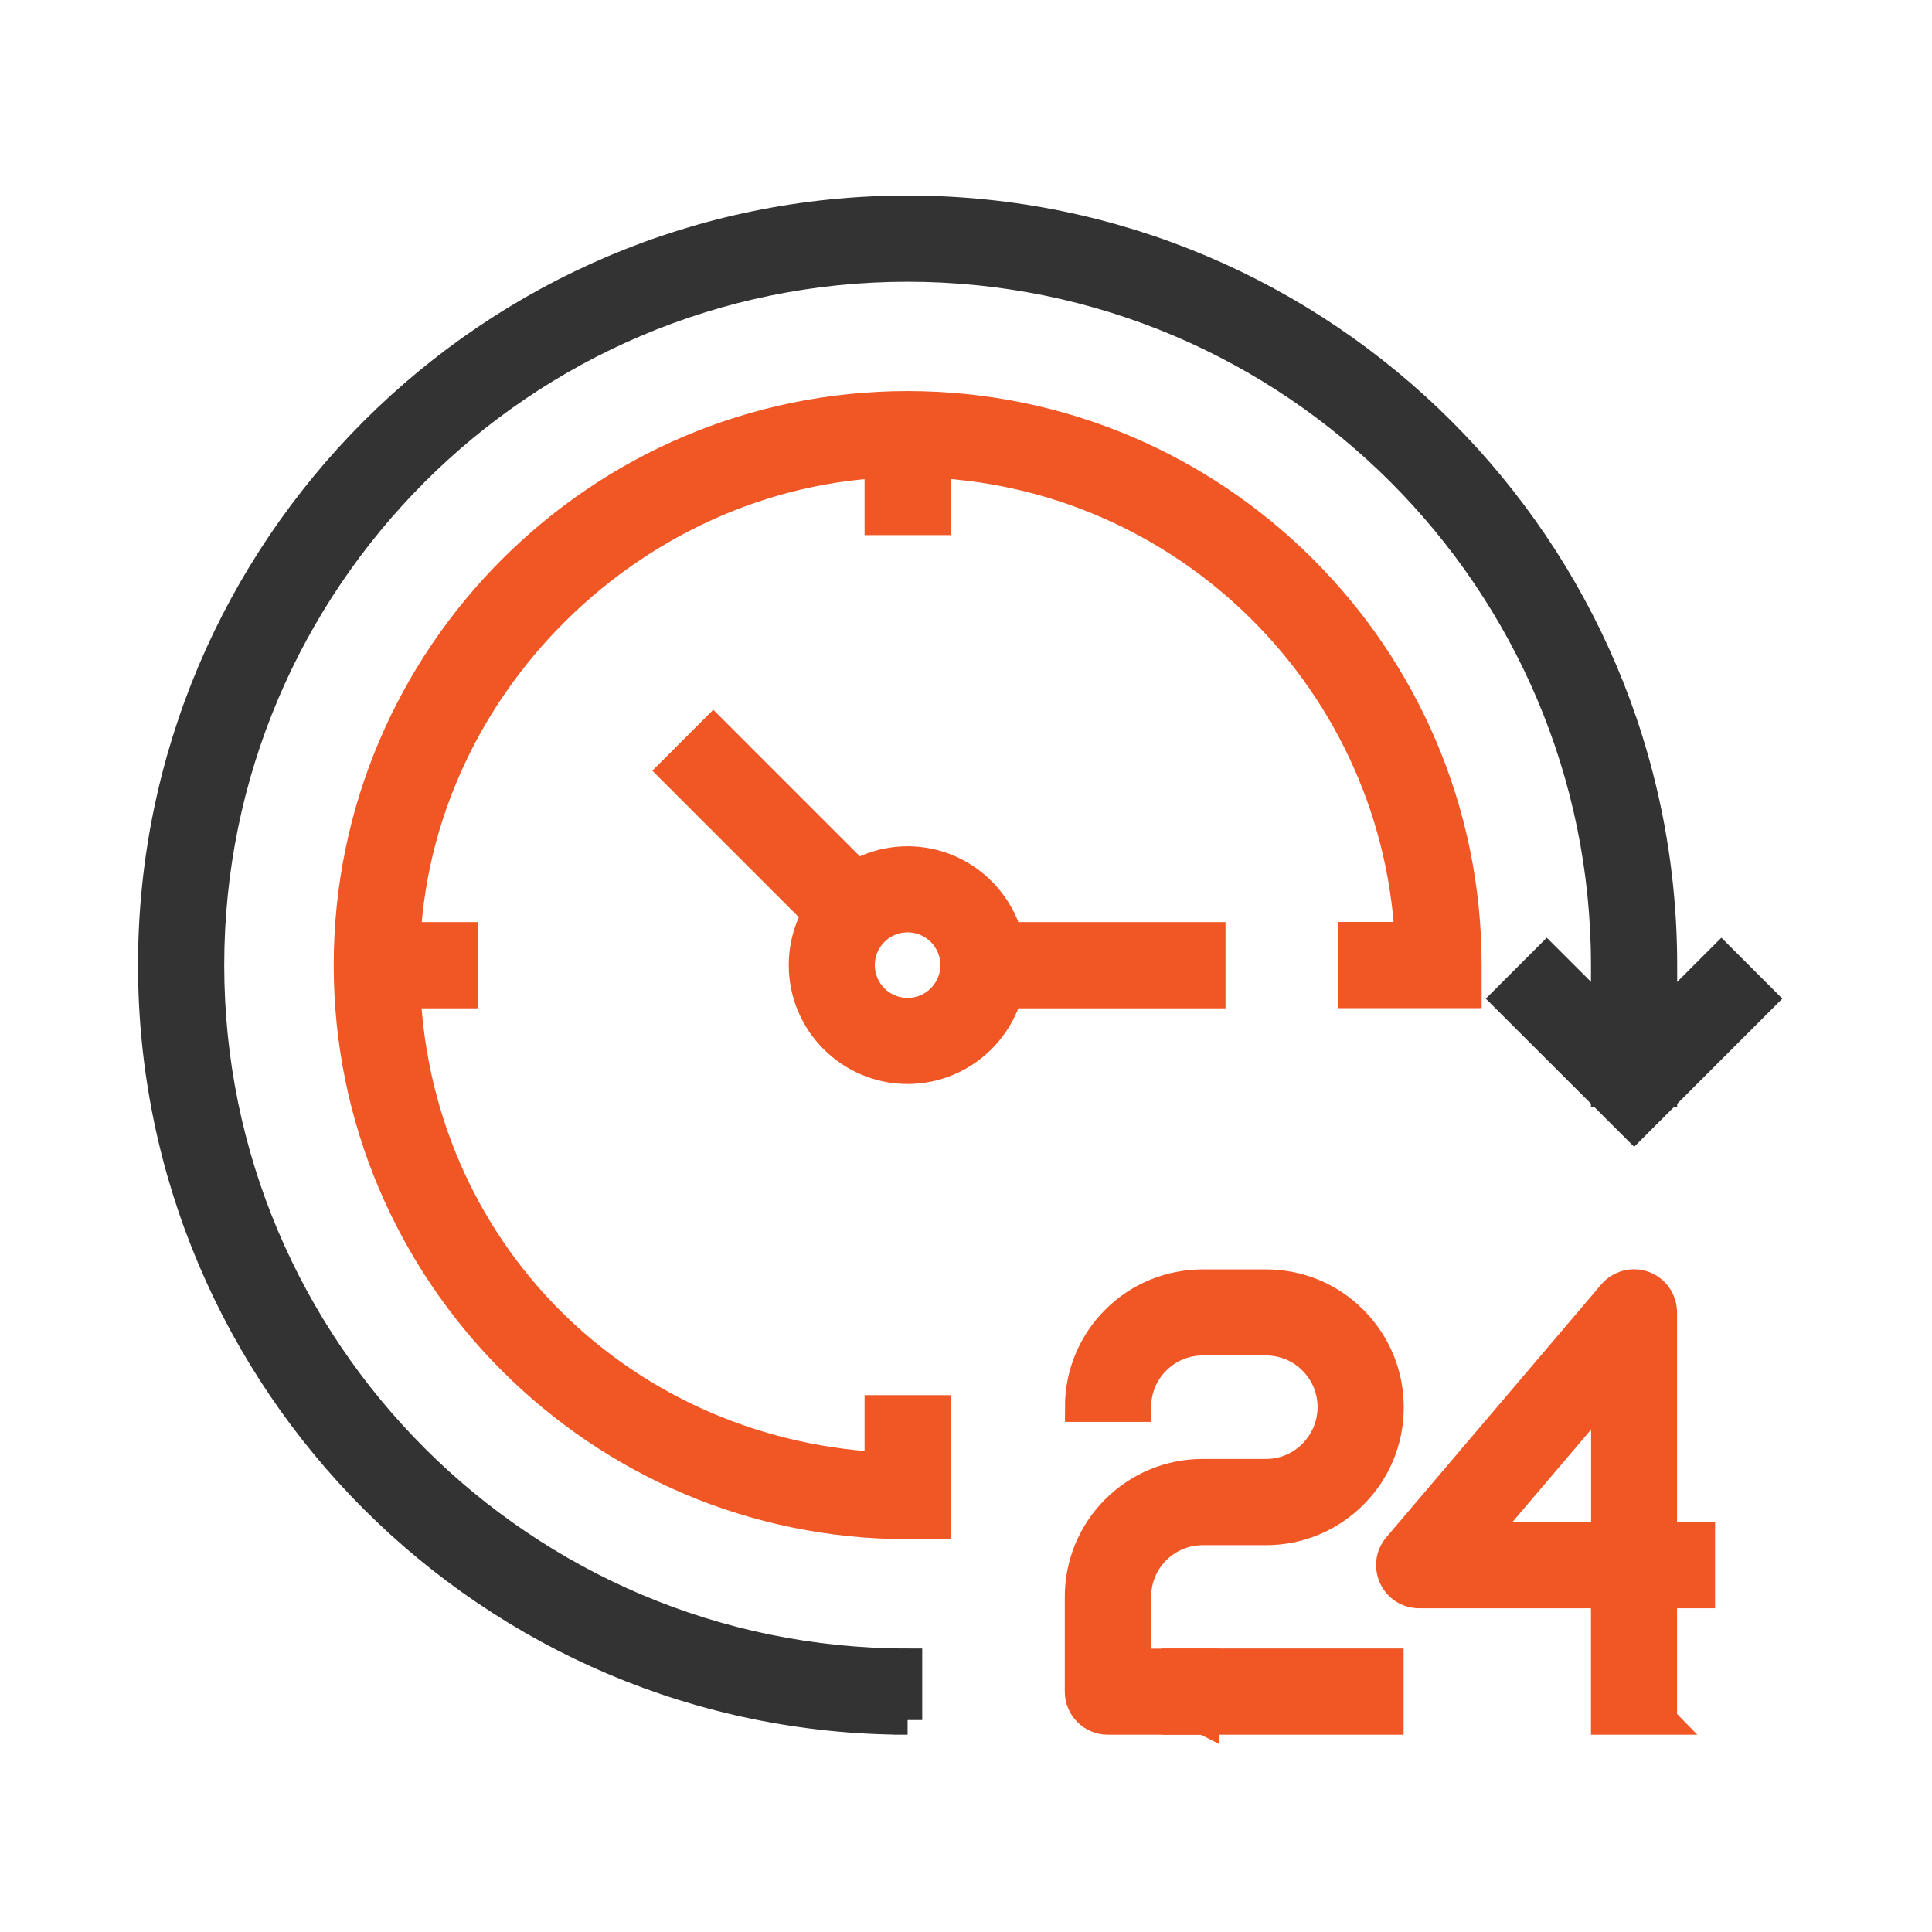 <?xml version="1.0" encoding="UTF-8"?> <svg xmlns="http://www.w3.org/2000/svg" id="Layer_1" viewBox="0 0 132 132"><defs><style>.cls-1{fill:#f15625;stroke:#f15625;}.cls-1,.cls-2{stroke-miterlimit:10;stroke-width:2px;}.cls-2{fill:#333;stroke:#333;}</style></defs><path class="cls-2" d="M62.01,117.52c-28.44,0-51.58-23.14-51.58-51.58S33.57,14.36,62.01,14.36s51.58,23.14,51.58,51.58v8.69h-3.89v-8.69c0-26.3-21.39-47.69-47.69-47.69S14.32,39.64,14.32,65.94s21.39,47.69,47.69,47.69v3.89Z"></path><polygon class="cls-2" points="111.65 76.94 102.93 68.23 105.68 65.48 111.65 71.44 117.61 65.48 120.36 68.23 111.65 76.94"></polygon><path class="cls-1" d="M113.59,117.52h-3.89v-8.64h-12.74c-.76,0-1.45-.44-1.76-1.13-.32-.69-.21-1.5.28-2.07l14.68-17.27c.53-.62,1.39-.85,2.15-.57.76.28,1.27,1.01,1.27,1.82v27.85ZM101.17,104.99h8.54v-10.04l-8.54,10.04Z"></path><rect class="cls-1" x="109.7" y="104.99" width="6.48" height="3.89"></rect><path class="cls-1" d="M82.28,117.52h-6.59c-1.07,0-1.94-.87-1.94-1.94v-6.47c0-2.26.88-4.37,2.46-5.96,1.6-1.59,3.71-2.47,5.96-2.47h4.31c1.21,0,2.35-.47,3.21-1.33.85-.86,1.33-2,1.33-3.21s-.47-2.35-1.33-3.21c-.85-.85-1.99-1.32-3.2-1.32h-4.31c-1.21,0-2.35.47-3.21,1.33-.85.85-1.32,1.99-1.32,3.21h-3.89c0-2.25.87-4.37,2.46-5.96,1.59-1.59,3.71-2.46,5.96-2.46h4.31c2.25,0,4.36.87,5.95,2.46,1.59,1.6,2.47,3.71,2.47,5.96s-.87,4.36-2.46,5.95c-1.59,1.59-3.71,2.47-5.96,2.47h-4.31c-1.21,0-2.35.47-3.21,1.33-.85.85-1.32,1.99-1.32,3.21v4.53h4.65v3.89Z"></path><rect class="cls-1" x="80.34" y="113.63" width="14.56" height="3.89"></rect><path class="cls-1" d="M62.01,73.06c-3.93,0-7.12-3.2-7.12-7.12s3.2-7.12,7.12-7.12,7.12,3.2,7.12,7.12-3.2,7.12-7.12,7.12ZM62.01,62.7c-1.79,0-3.24,1.45-3.24,3.24s1.45,3.24,3.24,3.24,3.24-1.45,3.24-3.24-1.45-3.24-3.24-3.24Z"></path><rect class="cls-1" x="50.91" y="49.01" width="3.89" height="15.55" transform="translate(-24.67 54) rotate(-45)"></rect><rect class="cls-1" x="67.19" y="64" width="15.54" height="3.89"></rect><rect class="cls-1" x="60.07" y="29.67" width="3.89" height="5.89"></rect><rect class="cls-1" x="25.74" y="64" width="5.89" height="3.89"></rect><path class="cls-1" d="M63.96,104.16h-1.94c-21.07,0-38.22-17.14-38.22-38.22S40.94,27.72,62.01,27.72s38.22,17.14,38.22,38.22v1.94h-7.83v-3.89h3.89c-1.01-18.03-16-32.39-34.28-32.39s-34.33,15.4-34.33,34.33,14.36,33.27,32.39,34.28v-3.89h3.89v7.83Z"></path></svg> 